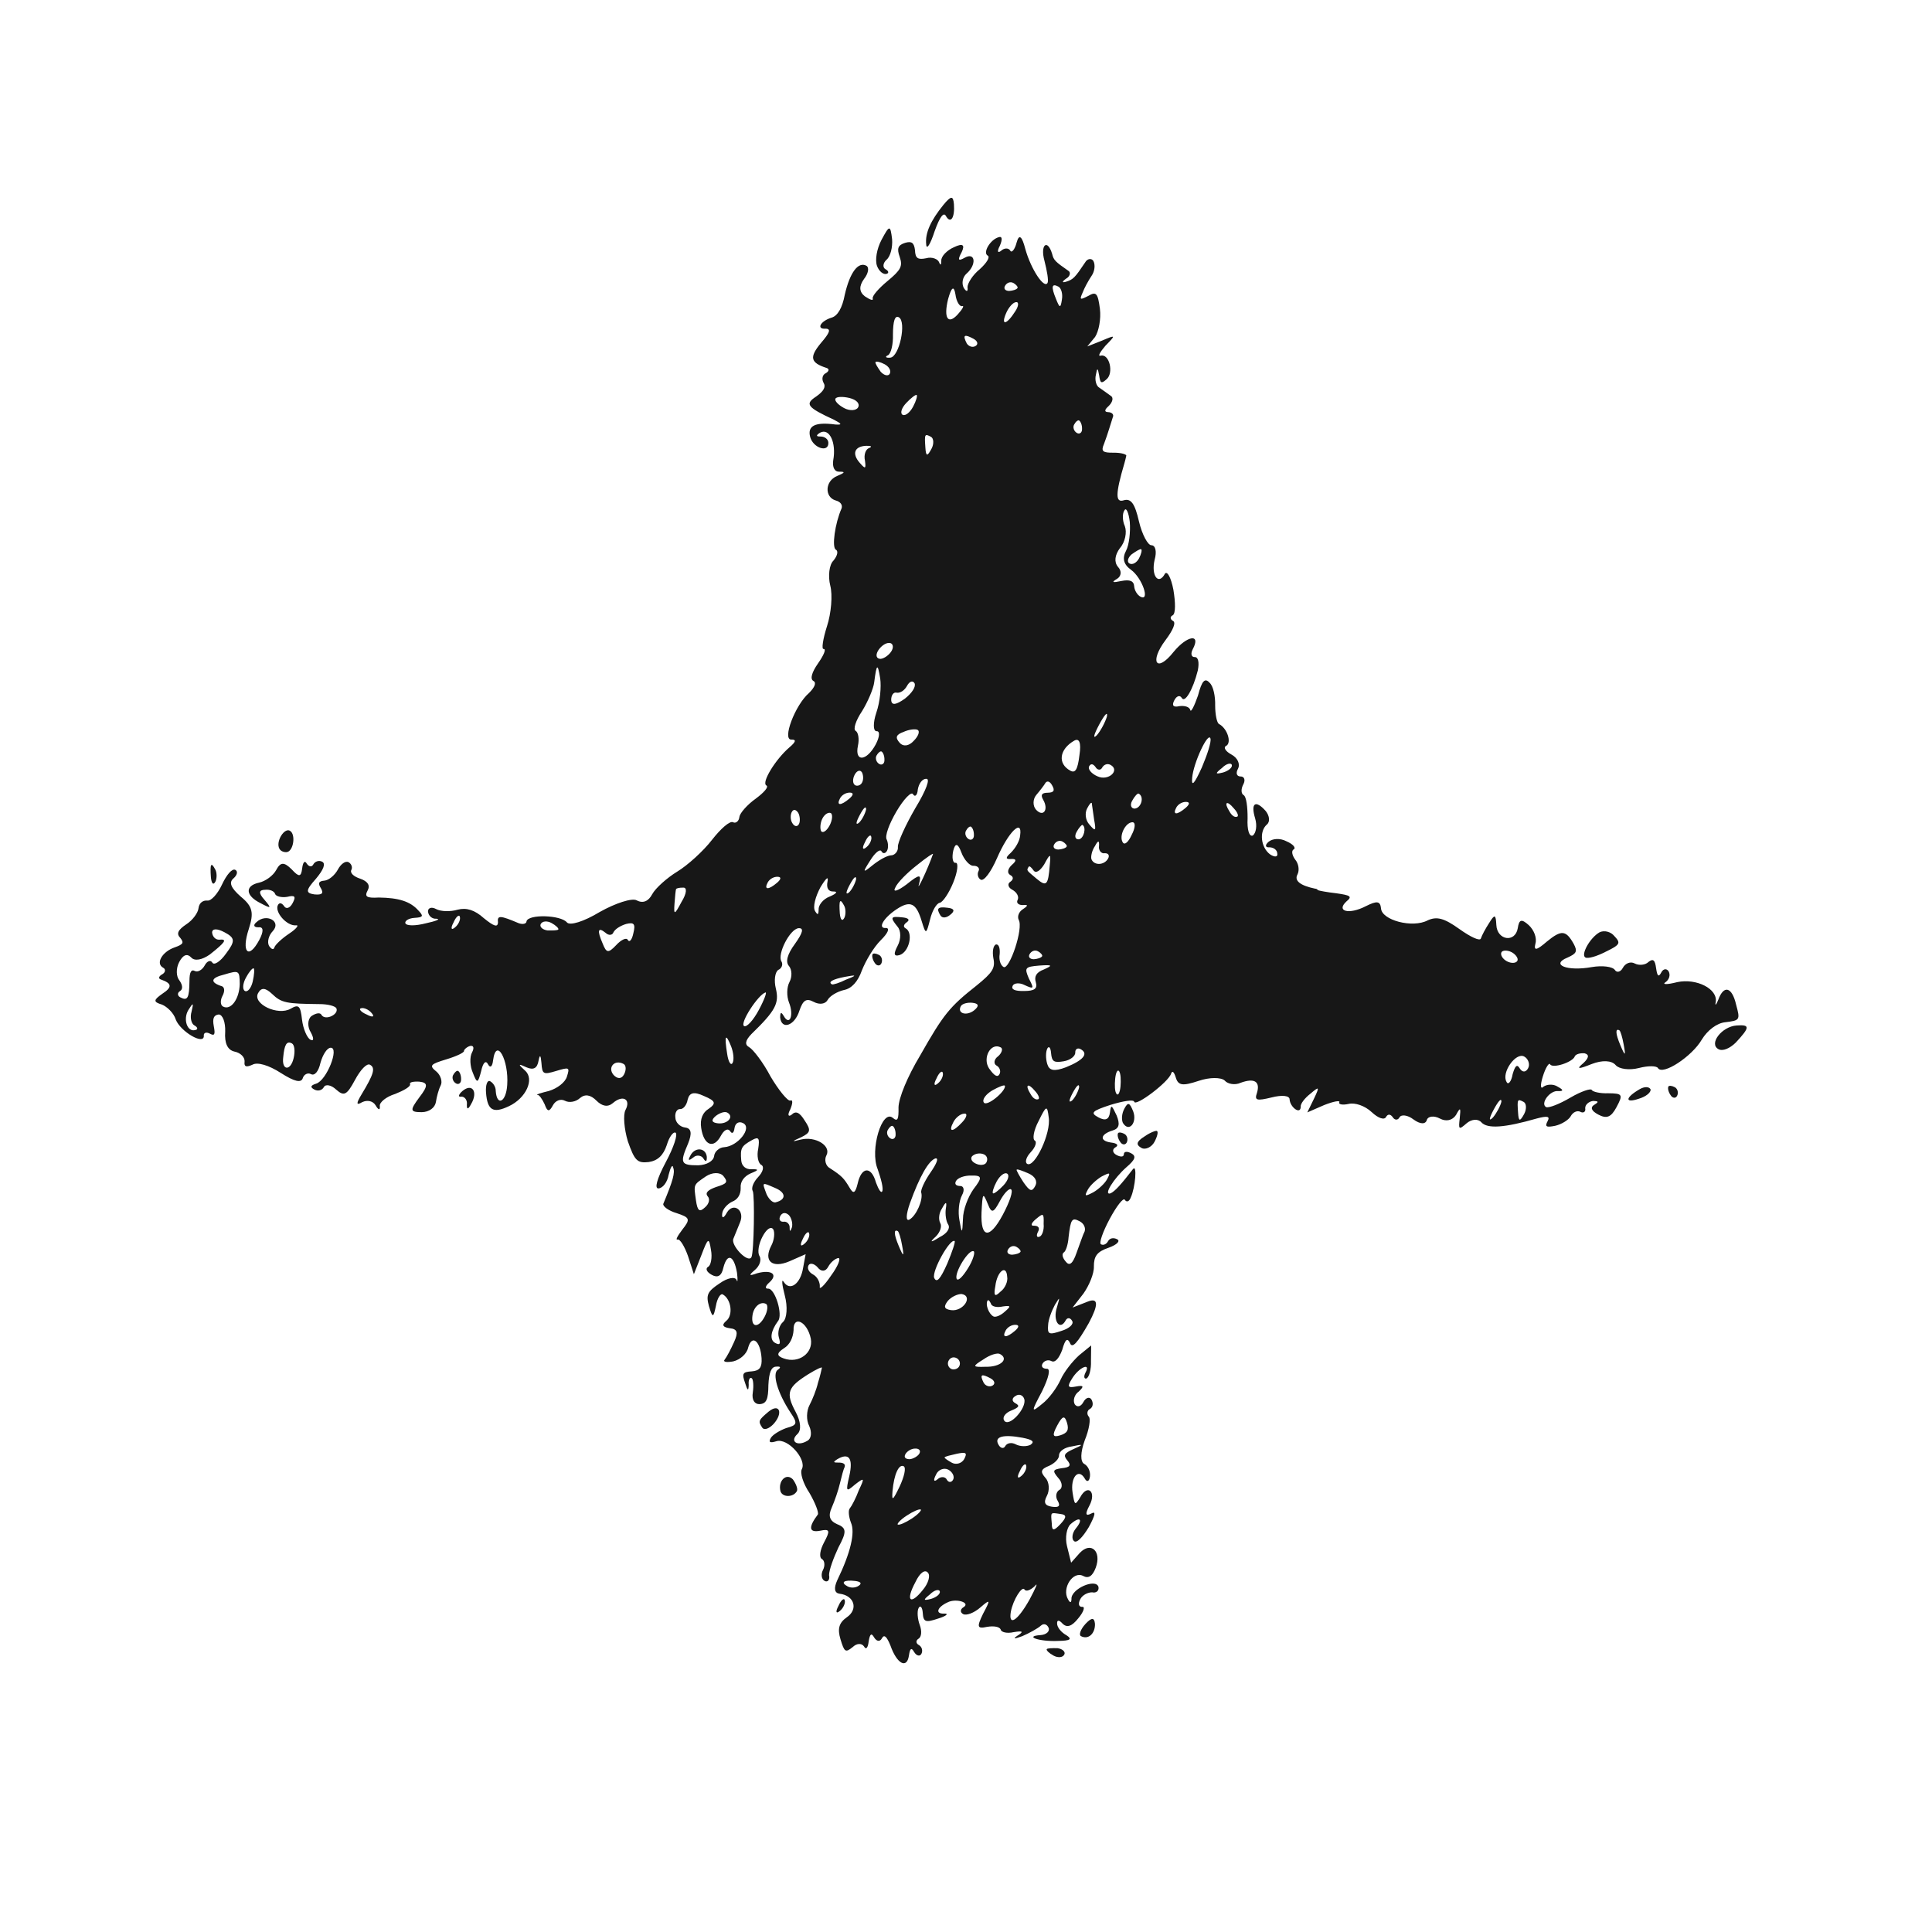 <svg width="32" height="32" viewBox="0 0 32 32" fill="none" xmlns="http://www.w3.org/2000/svg">
<path fill-rule="evenodd" clip-rule="evenodd" d="M2.703 16.029C2.747 16.052 2.741 16.105 2.691 16.135C2.628 16.169 2.618 16.209 2.666 16.224C2.847 16.287 2.859 16.349 2.687 16.461C2.541 16.564 2.536 16.595 2.682 16.639C2.765 16.672 2.878 16.778 2.911 16.886C2.986 17.084 3.381 17.318 3.376 17.157C3.369 17.108 3.414 17.087 3.475 17.12C3.554 17.162 3.568 17.136 3.541 16.997C3.518 16.872 3.537 16.814 3.622 16.803C3.689 16.805 3.735 16.931 3.73 17.087C3.716 17.283 3.771 17.391 3.882 17.417C3.984 17.437 4.058 17.511 4.051 17.586C4.04 17.671 4.08 17.681 4.183 17.634C4.265 17.588 4.451 17.642 4.652 17.772C4.88 17.917 4.991 17.942 5.016 17.854C5.035 17.796 5.098 17.762 5.151 17.791C5.213 17.823 5.277 17.745 5.308 17.603C5.347 17.466 5.417 17.357 5.475 17.354C5.627 17.345 5.411 17.896 5.236 17.949C5.141 17.978 5.136 18.009 5.206 18.046C5.268 18.079 5.335 18.059 5.364 18.006C5.392 17.953 5.485 17.969 5.568 18.047C5.698 18.162 5.743 18.141 5.88 17.887C5.969 17.72 6.075 17.607 6.127 17.635C6.224 17.686 6.19 17.793 5.989 18.126C5.896 18.279 5.899 18.315 5.999 18.255C6.089 18.213 6.178 18.238 6.22 18.306C6.267 18.388 6.298 18.393 6.291 18.322C6.28 18.259 6.398 18.164 6.546 18.119C6.691 18.061 6.804 17.997 6.792 17.956C6.775 17.925 6.851 17.909 6.949 17.916C7.087 17.933 7.094 17.983 6.946 18.175C6.784 18.393 6.792 18.42 6.984 18.421C7.109 18.42 7.204 18.347 7.22 18.253C7.232 18.169 7.266 18.041 7.299 17.979C7.332 17.918 7.3 17.81 7.23 17.75C7.103 17.648 7.126 17.627 7.396 17.545C7.558 17.496 7.693 17.433 7.685 17.406C7.686 17.384 7.732 17.34 7.786 17.324C7.848 17.312 7.856 17.361 7.818 17.432C7.776 17.511 7.785 17.663 7.831 17.767C7.902 17.951 7.916 17.947 7.97 17.739C8.001 17.597 8.047 17.554 8.085 17.631C8.119 17.694 8.155 17.669 8.167 17.562C8.218 17.171 8.43 17.556 8.401 17.97C8.384 18.255 8.23 18.331 8.211 18.071C8.213 18.005 8.17 17.936 8.117 17.908C8.073 17.885 8.04 17.968 8.05 18.098C8.073 18.393 8.169 18.445 8.427 18.323C8.711 18.192 8.858 17.875 8.697 17.733C8.575 17.622 8.58 17.613 8.725 17.68C8.836 17.727 8.899 17.694 8.92 17.569C8.941 17.46 8.957 17.472 8.968 17.606C8.981 17.794 8.998 17.803 9.214 17.738C9.43 17.673 9.439 17.677 9.39 17.832C9.361 17.929 9.229 18.028 9.094 18.069C8.964 18.101 8.869 18.13 8.9 18.135C8.927 18.127 8.979 18.2 9.021 18.29C9.066 18.416 9.097 18.421 9.158 18.307C9.201 18.228 9.286 18.195 9.357 18.232C9.427 18.27 9.539 18.251 9.608 18.186C9.69 18.117 9.783 18.133 9.878 18.229C9.974 18.325 10.067 18.341 10.149 18.272C10.318 18.125 10.454 18.209 10.36 18.385C10.318 18.464 10.338 18.701 10.399 18.903C10.511 19.223 10.554 19.269 10.746 19.247C10.894 19.224 10.986 19.138 11.044 18.966C11.084 18.828 11.153 18.741 11.188 18.76C11.232 18.784 11.159 19.004 11.027 19.25C10.877 19.532 10.837 19.691 10.908 19.684C10.98 19.677 11.054 19.581 11.075 19.457C11.105 19.337 11.138 19.276 11.15 19.339C11.183 19.424 11.148 19.552 10.986 19.94C10.976 19.98 11.072 20.054 11.209 20.094C11.43 20.167 11.438 20.194 11.3 20.368C11.221 20.473 11.183 20.543 11.224 20.531C11.264 20.519 11.341 20.65 11.395 20.803L11.493 21.105L11.618 20.787C11.729 20.496 11.742 20.492 11.776 20.702C11.8 20.828 11.774 20.961 11.729 20.982C11.679 21.012 11.704 21.07 11.792 21.117C11.888 21.169 11.952 21.135 11.982 20.994C12.047 20.746 12.157 20.793 12.207 21.08C12.222 21.201 12.216 21.254 12.2 21.2C12.174 21.141 12.049 21.165 11.922 21.255C11.713 21.392 11.693 21.449 11.742 21.633C11.803 21.836 11.816 21.831 11.858 21.628C11.879 21.503 11.935 21.42 11.97 21.439C12.111 21.514 12.148 21.783 12.029 21.878C11.947 21.947 11.973 21.983 12.088 22C12.217 22.012 12.229 22.075 12.158 22.229C12.105 22.348 12.035 22.48 12.003 22.519C11.97 22.558 12.032 22.569 12.144 22.549C12.261 22.521 12.371 22.422 12.392 22.32C12.456 22.094 12.595 22.214 12.614 22.496C12.623 22.648 12.582 22.704 12.452 22.714C12.3 22.723 12.286 22.75 12.34 22.903C12.381 23.038 12.398 23.047 12.401 22.936C12.394 22.864 12.414 22.807 12.449 22.826C12.475 22.84 12.486 22.947 12.469 23.062C12.448 23.187 12.499 23.259 12.58 23.257C12.696 23.251 12.725 23.176 12.727 22.94C12.737 22.731 12.775 22.638 12.855 22.636C12.927 22.629 12.94 22.647 12.885 22.686C12.786 22.746 12.875 23.065 13.093 23.396C13.213 23.573 13.208 23.604 13.023 23.653C12.911 23.694 12.793 23.767 12.765 23.82C12.727 23.89 12.753 23.904 12.861 23.871C13.05 23.814 13.366 24.175 13.281 24.333C13.248 24.395 13.301 24.57 13.408 24.729C13.502 24.892 13.564 25.05 13.546 25.085C13.388 25.295 13.395 25.389 13.583 25.354C13.749 25.318 13.752 25.354 13.649 25.547C13.583 25.67 13.562 25.794 13.614 25.823C13.658 25.846 13.669 25.931 13.632 26.002C13.594 26.072 13.605 26.157 13.658 26.185C13.711 26.213 13.748 26.165 13.732 26.089C13.73 26.009 13.807 25.801 13.887 25.63C14.024 25.375 14.025 25.308 13.867 25.246C13.739 25.189 13.714 25.108 13.776 24.971C13.824 24.861 13.887 24.68 13.912 24.569C13.938 24.458 13.972 24.33 13.991 24.295C14.006 24.246 13.962 24.223 13.882 24.225C13.801 24.227 13.797 24.214 13.865 24.171C14.065 24.052 14.133 24.156 14.067 24.449C14.006 24.71 14.015 24.715 14.161 24.589C14.316 24.469 14.325 24.474 14.226 24.68C14.177 24.813 14.107 24.945 14.075 24.984C14.047 25.014 14.057 25.122 14.095 25.221C14.166 25.383 14.09 25.715 13.868 26.173C13.806 26.309 13.822 26.386 13.906 26.397C14.151 26.426 14.22 26.655 14.025 26.788C13.897 26.878 13.868 26.976 13.921 27.151C13.986 27.367 14.004 27.376 14.123 27.281C14.191 27.216 14.271 27.214 14.31 27.269C14.344 27.332 14.376 27.293 14.388 27.186C14.409 27.062 14.432 27.04 14.479 27.122C14.522 27.19 14.575 27.196 14.608 27.134C14.646 27.064 14.689 27.11 14.748 27.254C14.855 27.56 15.022 27.649 15.055 27.419C15.072 27.303 15.095 27.281 15.141 27.363C15.184 27.431 15.237 27.437 15.261 27.393C15.289 27.34 15.269 27.273 15.216 27.245C15.172 27.221 15.164 27.172 15.214 27.142C15.264 27.112 15.271 27.014 15.234 26.915C15.197 26.816 15.187 26.686 15.215 26.634C15.243 26.581 15.278 26.622 15.284 26.716C15.293 26.868 15.333 26.878 15.54 26.808C15.675 26.767 15.721 26.724 15.64 26.726C15.489 26.735 15.514 26.624 15.695 26.54C15.835 26.468 16.087 26.546 15.955 26.623C15.905 26.653 15.9 26.706 15.952 26.734C16.005 26.763 16.131 26.717 16.236 26.626C16.405 26.479 16.409 26.493 16.282 26.73C16.178 26.946 16.182 26.982 16.348 26.946C16.46 26.927 16.553 26.943 16.574 26.988C16.581 27.037 16.683 27.058 16.787 27.034C16.948 27.007 16.961 27.025 16.843 27.098C16.77 27.149 16.806 27.146 16.932 27.1C17.049 27.05 17.194 26.969 17.24 26.926C17.286 26.883 17.343 26.902 17.368 26.961C17.393 27.02 17.329 27.076 17.236 27.082C16.954 27.101 17.21 27.193 17.523 27.179C17.728 27.176 17.764 27.15 17.664 27.085C17.585 27.043 17.507 26.956 17.509 26.889C17.506 26.831 17.541 26.827 17.598 26.891C17.671 26.965 17.752 26.94 17.859 26.805C17.951 26.696 17.976 26.608 17.926 26.615C17.868 26.618 17.852 26.564 17.894 26.485C17.932 26.415 18.022 26.373 18.089 26.374C18.16 26.39 18.206 26.346 18.194 26.284C18.149 26.135 17.734 26.32 17.747 26.485C17.745 26.552 17.723 26.552 17.689 26.488C17.583 26.307 17.773 26.013 17.941 26.103C18.028 26.15 18.096 26.107 18.149 25.966C18.25 25.692 18.068 25.527 17.884 25.722L17.741 25.883L17.673 25.609C17.637 25.466 17.668 25.302 17.732 25.245C17.883 25.111 17.949 25.158 17.82 25.315C17.755 25.393 17.748 25.491 17.787 25.523C17.83 25.569 17.931 25.465 18.034 25.294C18.138 25.101 18.158 25.021 18.076 25.068C17.981 25.119 17.969 25.078 18.044 24.938C18.166 24.709 18.014 24.571 17.892 24.799C17.803 24.944 17.799 24.931 17.765 24.72C17.727 24.474 17.861 24.308 17.967 24.489C18.001 24.553 18.042 24.541 18.053 24.456C18.064 24.372 18.022 24.282 17.96 24.248C17.89 24.211 17.895 24.055 17.967 23.856C18.039 23.68 18.071 23.494 18.031 23.461C17.997 23.42 18.007 23.358 18.053 23.337C18.102 23.307 18.113 23.245 18.079 23.182C18.049 23.132 17.987 23.143 17.944 23.223C17.902 23.302 17.839 23.313 17.801 23.259C17.767 23.195 17.796 23.098 17.869 23.047C17.96 22.96 17.948 22.942 17.822 22.965C17.683 22.992 17.675 22.965 17.754 22.838C17.866 22.65 18.074 22.557 17.98 22.733C17.947 22.795 17.955 22.844 17.995 22.832C18.04 22.811 18.075 22.682 18.07 22.544L18.073 22.285L17.872 22.449C17.762 22.549 17.624 22.723 17.567 22.851C17.51 22.979 17.375 23.167 17.261 23.253C17.079 23.404 17.075 23.39 17.258 23.048C17.372 22.814 17.407 22.664 17.335 22.671C17.268 22.669 17.243 22.633 17.266 22.589C17.294 22.536 17.362 22.515 17.415 22.544C17.476 22.576 17.541 22.498 17.594 22.357C17.643 22.18 17.68 22.154 17.722 22.244C17.759 22.344 17.846 22.244 18.034 21.914C18.197 21.61 18.193 21.491 18.021 21.557L17.765 21.657L17.945 21.426C18.038 21.295 18.124 21.092 18.118 20.976C18.118 20.806 18.169 20.732 18.363 20.666C18.502 20.616 18.558 20.555 18.505 20.527C18.443 20.494 18.381 20.506 18.352 20.559C18.329 20.603 18.279 20.633 18.235 20.609C18.2 20.59 18.267 20.4 18.38 20.189C18.493 19.979 18.604 19.834 18.63 19.871C18.66 19.921 18.705 19.9 18.729 19.834C18.805 19.671 18.838 19.27 18.764 19.366C18.579 19.606 18.464 19.737 18.392 19.766C18.271 19.803 18.443 19.522 18.658 19.332C18.804 19.207 18.824 19.149 18.736 19.102C18.666 19.065 18.616 19.072 18.615 19.117C18.614 19.162 18.565 19.169 18.494 19.131C18.424 19.094 18.421 19.036 18.471 19.006C18.534 18.972 18.509 18.936 18.402 18.924C18.202 18.896 18.227 18.785 18.43 18.724C18.538 18.691 18.553 18.62 18.495 18.476C18.41 18.295 18.402 18.291 18.384 18.428C18.368 18.544 18.309 18.569 18.195 18.508C18.054 18.433 18.082 18.402 18.397 18.299C18.599 18.238 18.774 18.207 18.786 18.248C18.806 18.337 19.357 17.92 19.397 17.783C19.416 17.726 19.446 17.753 19.475 17.848C19.516 17.983 19.591 17.989 19.852 17.903C20.033 17.841 20.224 17.842 20.285 17.897C20.333 17.956 20.457 17.977 20.547 17.935C20.772 17.852 20.878 17.909 20.819 18.103C20.775 18.227 20.815 18.237 21.062 18.177C21.233 18.133 21.362 18.145 21.36 18.212C21.37 18.341 21.54 18.467 21.544 18.333C21.536 18.284 21.61 18.188 21.706 18.114C21.852 17.989 21.861 17.994 21.762 18.201L21.653 18.425L21.933 18.303C22.09 18.241 22.202 18.222 22.183 18.257C22.165 18.292 22.236 18.307 22.339 18.284C22.442 18.26 22.605 18.313 22.718 18.419C22.831 18.525 22.929 18.554 22.957 18.501C22.985 18.449 23.03 18.45 23.068 18.504C23.098 18.554 23.152 18.56 23.18 18.507C23.208 18.455 23.315 18.467 23.411 18.541C23.524 18.624 23.613 18.626 23.634 18.547C23.653 18.489 23.751 18.474 23.848 18.526C23.953 18.582 24.057 18.558 24.117 18.466C24.188 18.335 24.197 18.339 24.178 18.522C24.155 18.713 24.164 18.717 24.292 18.605C24.374 18.536 24.481 18.526 24.537 18.59C24.637 18.699 24.918 18.68 25.453 18.526C25.624 18.481 25.677 18.487 25.635 18.566C25.583 18.663 25.61 18.677 25.762 18.646C25.865 18.622 25.983 18.549 26.016 18.488C26.054 18.418 26.126 18.388 26.178 18.416C26.222 18.44 26.268 18.419 26.256 18.356C26.253 18.298 26.317 18.242 26.389 18.235C26.478 18.238 26.482 18.251 26.414 18.294C26.332 18.34 26.357 18.399 26.471 18.46C26.612 18.535 26.684 18.506 26.774 18.339C26.887 18.128 26.874 18.11 26.637 18.108C26.499 18.113 26.379 18.083 26.363 18.052C26.354 18.024 26.192 18.073 26.011 18.18C25.83 18.286 25.659 18.353 25.61 18.338C25.505 18.282 25.671 18.055 25.809 18.072C25.898 18.074 25.899 18.052 25.802 18C25.728 17.949 25.62 17.96 25.566 17.998C25.515 18.05 25.508 17.979 25.553 17.833C25.597 17.687 25.657 17.595 25.674 17.627C25.712 17.704 26.054 17.593 26.084 17.495C26.102 17.46 26.17 17.44 26.245 17.446C26.325 17.466 26.319 17.52 26.228 17.606C26.104 17.71 26.135 17.715 26.365 17.623C26.537 17.557 26.693 17.561 26.762 17.643C26.818 17.707 26.987 17.73 27.144 17.69C27.301 17.649 27.435 17.653 27.46 17.689C27.537 17.821 28.027 17.496 28.187 17.219C28.28 17.066 28.435 16.945 28.578 16.931C28.82 16.902 28.824 16.893 28.756 16.642C28.688 16.346 28.551 16.306 28.459 16.562C28.425 16.646 28.403 16.668 28.418 16.597C28.455 16.379 28.099 16.2 27.781 16.267C27.61 16.311 27.521 16.309 27.589 16.266C27.643 16.228 27.672 16.153 27.638 16.089C27.608 16.039 27.55 16.042 27.518 16.104C27.471 16.192 27.449 16.169 27.43 16.035C27.412 15.9 27.381 15.873 27.304 15.933C27.253 15.985 27.146 15.995 27.076 15.958C27.006 15.92 26.92 15.954 26.878 16.033C26.84 16.103 26.777 16.114 26.747 16.065C26.709 16.01 26.54 15.988 26.365 16.018C25.953 16.092 25.675 15.977 25.964 15.86C26.113 15.793 26.132 15.758 26.064 15.631C25.936 15.405 25.861 15.398 25.619 15.597C25.45 15.743 25.401 15.751 25.431 15.631C25.46 15.534 25.406 15.403 25.323 15.325C25.201 15.215 25.161 15.227 25.139 15.374C25.096 15.622 24.795 15.574 24.784 15.319C24.775 15.145 24.758 15.136 24.664 15.289C24.604 15.381 24.543 15.495 24.528 15.544C24.513 15.593 24.359 15.521 24.171 15.387C23.918 15.206 23.798 15.176 23.649 15.243C23.396 15.379 22.882 15.24 22.874 15.044C22.86 14.923 22.806 14.917 22.621 15.01C22.341 15.154 22.124 15.094 22.302 14.93C22.403 14.848 22.367 14.829 22.137 14.796C21.977 14.778 21.843 14.752 21.826 14.743C21.822 14.729 21.804 14.72 21.782 14.719C21.538 14.668 21.433 14.589 21.49 14.484C21.527 14.413 21.508 14.301 21.452 14.237C21.4 14.165 21.385 14.088 21.43 14.067C21.466 14.042 21.419 13.982 21.309 13.935C21.203 13.878 21.074 13.888 21.01 13.944C20.946 14 20.958 14.041 21.029 14.034C21.096 14.036 21.153 14.078 21.156 14.136C21.168 14.198 21.11 14.201 21.035 14.15C20.882 14.034 20.854 13.771 20.982 13.658C21.041 13.611 21.026 13.512 20.966 13.435C20.797 13.243 20.711 13.298 20.789 13.555C20.825 13.676 20.804 13.8 20.75 13.839C20.691 13.864 20.654 13.743 20.664 13.556C20.665 13.364 20.643 13.194 20.599 13.17C20.555 13.147 20.552 13.067 20.595 12.988C20.632 12.917 20.607 12.859 20.549 12.861C20.482 12.86 20.466 12.806 20.504 12.735C20.546 12.656 20.5 12.552 20.394 12.496C20.298 12.444 20.255 12.376 20.314 12.351C20.4 12.296 20.33 12.066 20.19 11.991C20.155 11.972 20.127 11.833 20.127 11.686C20.131 11.53 20.096 11.364 20.035 11.309C19.957 11.222 19.907 11.274 19.842 11.522C19.779 11.703 19.722 11.809 19.715 11.759C19.698 11.705 19.619 11.685 19.534 11.696C19.43 11.72 19.405 11.684 19.452 11.596C19.489 11.526 19.543 11.509 19.573 11.559C19.624 11.654 19.76 11.422 19.84 11.103C19.866 10.97 19.846 10.88 19.788 10.883C19.73 10.886 19.718 10.823 19.756 10.753C19.897 10.489 19.664 10.523 19.438 10.798C19.156 11.155 19.032 10.965 19.305 10.602C19.426 10.441 19.483 10.313 19.43 10.285C19.377 10.256 19.378 10.212 19.424 10.191C19.474 10.161 19.47 9.978 19.435 9.768C19.396 9.566 19.333 9.453 19.296 9.501C19.188 9.703 19.063 9.534 19.124 9.273C19.163 9.136 19.139 9.033 19.072 9.031C19.014 9.034 18.917 8.857 18.865 8.637C18.797 8.341 18.733 8.25 18.611 8.287C18.476 8.328 18.471 8.189 18.624 7.672C18.634 7.632 18.649 7.583 18.654 7.552C18.668 7.526 18.571 7.497 18.446 7.498C18.263 7.501 18.233 7.474 18.285 7.355C18.314 7.28 18.352 7.165 18.367 7.116C18.387 7.059 18.411 6.97 18.431 6.913C18.454 6.869 18.42 6.828 18.353 6.826C18.286 6.824 18.296 6.784 18.36 6.728C18.429 6.663 18.449 6.584 18.396 6.555C18.348 6.518 18.265 6.463 18.208 6.421C18.155 6.393 18.131 6.289 18.151 6.21C18.173 6.085 18.182 6.09 18.205 6.216C18.224 6.35 18.241 6.359 18.328 6.282C18.451 6.178 18.375 5.855 18.232 5.891C18.178 5.907 18.215 5.837 18.308 5.728C18.482 5.55 18.487 5.541 18.252 5.642L18.009 5.738L18.138 5.581C18.198 5.489 18.239 5.285 18.218 5.115C18.184 4.86 18.159 4.823 18.027 4.9C17.887 4.972 17.878 4.967 17.931 4.848C17.959 4.773 18.025 4.65 18.081 4.567C18.132 4.493 18.144 4.386 18.11 4.323C18.08 4.273 18.009 4.28 17.971 4.35C17.804 4.599 17.776 4.63 17.655 4.667C17.587 4.687 17.588 4.665 17.661 4.613C17.724 4.579 17.739 4.509 17.695 4.485C17.481 4.336 17.451 4.309 17.427 4.206C17.349 3.949 17.226 4.053 17.299 4.318C17.343 4.489 17.37 4.65 17.351 4.685C17.295 4.79 17.076 4.459 16.983 4.126C16.927 3.908 16.879 3.871 16.839 4.015C16.809 4.135 16.754 4.196 16.733 4.151C16.703 4.101 16.631 4.108 16.585 4.151C16.526 4.199 16.509 4.167 16.561 4.07C16.604 3.969 16.601 3.911 16.547 3.927C16.403 3.963 16.272 4.187 16.36 4.234C16.404 4.258 16.339 4.358 16.229 4.458C16.111 4.553 16.027 4.689 16.025 4.755C16.036 4.84 16.005 4.835 15.962 4.767C15.924 4.69 15.945 4.588 16.009 4.532C16.178 4.385 16.157 4.171 15.98 4.268C15.867 4.332 15.859 4.305 15.93 4.173C15.986 4.053 15.944 4.026 15.802 4.094C15.685 4.144 15.584 4.248 15.591 4.32C15.589 4.387 15.58 4.404 15.555 4.346C15.538 4.292 15.437 4.249 15.342 4.277C15.204 4.305 15.16 4.281 15.155 4.143C15.14 4.022 15.101 3.99 14.993 4.022C14.871 4.059 14.852 4.117 14.902 4.256C14.955 4.409 14.922 4.471 14.699 4.656C14.557 4.773 14.442 4.903 14.455 4.944C14.467 4.984 14.418 4.97 14.326 4.909C14.23 4.835 14.224 4.741 14.312 4.619C14.381 4.532 14.402 4.43 14.349 4.401C14.217 4.331 14.079 4.505 13.993 4.878C13.951 5.104 13.872 5.231 13.777 5.26C13.588 5.317 13.513 5.457 13.678 5.444C13.768 5.447 13.743 5.513 13.596 5.683C13.402 5.918 13.422 6.008 13.692 6.095C13.74 6.11 13.73 6.15 13.68 6.18C13.622 6.205 13.606 6.276 13.64 6.339C13.683 6.407 13.645 6.478 13.518 6.568C13.327 6.692 13.366 6.746 13.819 6.955C13.943 7.021 13.955 7.039 13.835 7.031C13.498 6.986 13.371 7.054 13.419 7.238C13.468 7.422 13.728 7.505 13.72 7.331C13.717 7.273 13.66 7.231 13.593 7.23C13.513 7.232 13.514 7.21 13.582 7.167C13.74 7.082 13.854 7.335 13.801 7.623C13.784 7.739 13.822 7.816 13.903 7.813C14.005 7.812 13.996 7.829 13.865 7.884C13.662 7.967 13.655 8.234 13.841 8.289C13.92 8.309 13.959 8.363 13.939 8.421C13.83 8.667 13.774 9.067 13.845 9.105C13.889 9.128 13.869 9.208 13.804 9.286C13.735 9.351 13.712 9.542 13.752 9.7C13.793 9.857 13.767 10.159 13.698 10.371C13.63 10.584 13.603 10.761 13.643 10.749C13.688 10.75 13.645 10.851 13.547 10.991C13.45 11.131 13.411 11.246 13.473 11.279C13.525 11.307 13.496 11.382 13.4 11.478C13.172 11.672 12.946 12.263 13.111 12.25C13.192 12.248 13.182 12.288 13.076 12.378C12.848 12.573 12.606 12.963 12.694 13.01C12.737 13.033 12.655 13.125 12.523 13.224C12.377 13.327 12.257 13.466 12.247 13.528C12.24 13.604 12.185 13.642 12.142 13.619C12.089 13.591 11.938 13.725 11.795 13.908C11.647 14.1 11.386 14.334 11.218 14.436C11.051 14.538 10.859 14.707 10.802 14.812C10.741 14.927 10.651 14.969 10.545 14.912C10.466 14.87 10.192 14.96 9.934 15.105C9.666 15.267 9.437 15.336 9.389 15.277C9.286 15.154 8.751 15.139 8.721 15.259C8.72 15.303 8.657 15.315 8.591 15.291C8.287 15.162 8.233 15.156 8.248 15.277C8.245 15.366 8.179 15.342 8.014 15.208C7.861 15.07 7.724 15.03 7.581 15.067C7.459 15.103 7.303 15.099 7.224 15.057C7.145 15.014 7.086 15.04 7.089 15.098C7.096 15.169 7.157 15.224 7.229 15.217C7.304 15.224 7.219 15.257 7.053 15.293C6.882 15.337 6.735 15.338 6.714 15.292C6.701 15.252 6.77 15.209 6.863 15.203C7.015 15.194 7.016 15.171 6.929 15.08C6.795 14.929 6.601 14.87 6.275 14.866C6.065 14.878 6.035 14.85 6.091 14.745C6.134 14.665 6.091 14.597 5.967 14.554C5.861 14.52 5.792 14.46 5.82 14.407C5.843 14.363 5.818 14.305 5.774 14.281C5.721 14.253 5.644 14.313 5.597 14.401C5.545 14.498 5.445 14.58 5.373 14.586C5.28 14.593 5.261 14.628 5.316 14.714C5.363 14.796 5.336 14.826 5.207 14.814C5.06 14.792 5.061 14.747 5.232 14.556C5.356 14.408 5.399 14.306 5.337 14.273C5.285 14.245 5.217 14.266 5.189 14.318C5.166 14.362 5.121 14.361 5.082 14.306C5.048 14.243 5.016 14.282 5.004 14.389C4.987 14.527 4.951 14.53 4.83 14.398C4.704 14.274 4.646 14.277 4.576 14.408C4.524 14.505 4.397 14.595 4.293 14.619C4.051 14.67 4.065 14.836 4.315 14.959C4.491 15.053 4.505 15.049 4.379 14.902C4.28 14.793 4.286 14.739 4.388 14.738C4.473 14.727 4.544 14.764 4.556 14.805C4.568 14.845 4.657 14.87 4.755 14.855C4.885 14.823 4.907 14.846 4.846 14.96C4.799 15.048 4.736 15.059 4.706 15.009C4.668 14.955 4.628 14.945 4.604 14.989C4.543 15.103 4.746 15.336 4.898 15.327C4.961 15.315 4.914 15.381 4.792 15.462C4.669 15.543 4.555 15.652 4.545 15.692C4.53 15.74 4.495 15.722 4.456 15.667C4.422 15.604 4.448 15.493 4.521 15.419C4.664 15.258 4.409 15.122 4.249 15.273C4.189 15.321 4.202 15.361 4.282 15.359C4.367 15.348 4.369 15.428 4.294 15.569C4.115 15.903 3.994 15.77 4.121 15.386C4.208 15.116 4.185 15.013 3.988 14.851C3.827 14.709 3.785 14.618 3.867 14.549C3.931 14.493 3.942 14.431 3.898 14.408C3.845 14.379 3.753 14.488 3.677 14.651C3.606 14.805 3.496 14.927 3.434 14.916C3.358 14.91 3.299 14.957 3.288 15.042C3.281 15.117 3.193 15.24 3.088 15.308C2.948 15.402 2.915 15.464 2.988 15.537C3.049 15.615 3.035 15.641 2.895 15.691C2.688 15.761 2.571 15.958 2.703 16.029ZM3.167 15.859C3.223 15.923 3.349 15.899 3.476 15.809C3.731 15.607 3.773 15.55 3.63 15.564C3.572 15.567 3.52 15.516 3.513 15.445C3.515 15.378 3.595 15.376 3.718 15.441C3.894 15.535 3.901 15.585 3.744 15.794C3.651 15.925 3.547 15.994 3.517 15.944C3.487 15.894 3.428 15.919 3.391 15.99C3.348 16.069 3.271 16.107 3.228 16.083C3.166 16.05 3.138 16.103 3.138 16.25C3.135 16.531 3.107 16.584 2.984 16.518C2.94 16.494 2.932 16.445 2.982 16.415C3.032 16.386 3.025 16.314 2.973 16.241C2.917 16.177 2.912 16.039 2.969 15.933C3.034 15.81 3.102 15.79 3.167 15.859ZM3.173 16.755C3.144 16.852 3.168 16.956 3.22 16.984C3.273 17.012 3.285 17.052 3.236 17.06C3.101 17.101 3.027 16.88 3.121 16.727C3.2 16.6 3.209 16.604 3.173 16.755ZM3.971 16.3C3.964 16.545 3.825 16.742 3.693 16.671C3.649 16.648 3.647 16.567 3.684 16.497C3.722 16.427 3.724 16.36 3.68 16.337C3.476 16.273 3.483 16.197 3.716 16.141C3.959 16.068 3.968 16.073 3.971 16.3ZM4.201 16.039C4.218 16.048 4.211 16.146 4.186 16.257C4.16 16.368 4.101 16.437 4.057 16.414C4.013 16.39 4.02 16.292 4.072 16.196C4.123 16.099 4.183 16.029 4.201 16.039ZM4.506 16.462C4.662 16.613 4.746 16.625 5.286 16.631C5.433 16.63 5.561 16.665 5.573 16.705C5.611 16.805 5.385 16.91 5.325 16.81C5.304 16.765 5.228 16.781 5.155 16.832C5.091 16.888 5.092 17.013 5.148 17.099C5.199 17.194 5.202 17.253 5.14 17.22C5.087 17.191 5.02 17.042 5.002 16.886C4.977 16.658 4.947 16.63 4.815 16.707C4.602 16.83 4.18 16.627 4.274 16.451C4.326 16.354 4.393 16.356 4.506 16.462ZM4.835 17.282C4.879 17.306 4.89 17.413 4.864 17.524C4.813 17.746 4.662 17.733 4.691 17.51C4.71 17.306 4.747 17.235 4.835 17.282ZM6.155 16.779C6.212 16.843 6.171 16.856 6.075 16.804C5.973 16.761 5.935 16.706 5.984 16.699C6.024 16.687 6.108 16.72 6.155 16.779ZM7.617 15.188C7.63 15.229 7.596 15.312 7.537 15.36C7.473 15.416 7.46 15.375 7.512 15.279C7.555 15.177 7.61 15.139 7.617 15.188ZM9.135 15.288C9.205 15.326 9.257 15.376 9.248 15.394C9.239 15.411 9.158 15.413 9.069 15.411C8.985 15.4 8.933 15.349 8.956 15.305C8.984 15.253 9.065 15.25 9.135 15.288ZM14.07 6.592C14.19 6.622 14.246 6.686 14.213 6.747C14.185 6.8 14.078 6.811 13.981 6.759C13.884 6.707 13.819 6.638 13.838 6.603C13.857 6.568 13.96 6.566 14.07 6.592ZM14.887 5.255C15.019 5.325 14.896 5.915 14.744 5.924C14.673 5.931 14.651 5.908 14.71 5.883C14.759 5.853 14.795 5.702 14.79 5.542C14.791 5.316 14.823 5.22 14.887 5.255ZM14.652 6.033C14.722 6.07 14.765 6.138 14.737 6.191C14.713 6.235 14.642 6.22 14.586 6.156C14.535 6.083 14.492 6.015 14.501 5.997C14.511 5.98 14.582 5.995 14.652 6.033ZM10.031 15.451C10.083 15.501 10.146 15.49 10.161 15.441C10.189 15.388 10.275 15.333 10.37 15.304C10.5 15.272 10.53 15.3 10.49 15.459C10.469 15.561 10.428 15.618 10.398 15.568C10.377 15.523 10.287 15.565 10.204 15.656C10.075 15.791 10.044 15.786 9.982 15.628C9.885 15.407 9.905 15.349 10.031 15.451ZM14.347 7.384C14.427 7.382 14.454 7.396 14.395 7.421C14.341 7.438 14.303 7.53 14.327 7.633C14.345 7.768 14.332 7.772 14.241 7.667C14.107 7.516 14.151 7.392 14.347 7.384ZM15.825 4.875C15.84 4.996 15.896 5.082 15.936 5.07C15.976 5.057 15.944 5.119 15.861 5.21C15.7 5.384 15.627 5.266 15.703 4.956C15.759 4.753 15.8 4.725 15.825 4.875ZM15.182 6.542C15.199 6.552 15.175 6.64 15.123 6.737C15.071 6.834 14.994 6.894 14.95 6.87C14.906 6.847 14.931 6.758 15.009 6.676C15.087 6.593 15.164 6.533 15.182 6.542ZM16.122 5.61C16.192 5.647 16.208 5.701 16.158 5.731C16.108 5.761 16.042 5.737 16.012 5.687C15.941 5.547 15.972 5.53 16.122 5.61ZM11.314 14.702C11.385 14.695 11.373 14.801 11.289 14.937C11.172 15.157 11.158 15.161 11.172 14.965C11.18 14.845 11.192 14.738 11.197 14.73C11.193 14.716 11.247 14.7 11.314 14.702ZM15.421 7.236C15.465 7.259 15.472 7.353 15.429 7.432C15.359 7.564 15.336 7.563 15.327 7.411C15.311 7.188 15.316 7.179 15.421 7.236ZM16.785 4.687C16.829 4.711 16.863 4.752 16.854 4.769C16.84 4.796 16.772 4.816 16.714 4.819C16.647 4.817 16.622 4.781 16.645 4.737C16.673 4.684 16.732 4.659 16.785 4.687ZM16.829 5.005C16.879 4.997 16.872 5.073 16.816 5.156C16.672 5.384 16.573 5.399 16.664 5.188C16.707 5.086 16.785 5.004 16.829 5.005ZM10.328 17.622C10.372 17.645 10.374 17.725 10.336 17.796C10.294 17.875 10.227 17.873 10.162 17.804C10.059 17.681 10.178 17.542 10.328 17.622ZM17.532 4.748C17.576 4.772 17.605 4.866 17.589 4.959C17.567 5.106 17.553 5.11 17.491 4.952C17.407 4.749 17.418 4.687 17.532 4.748ZM13.22 13.461C13.25 13.511 13.257 13.605 13.233 13.649C13.205 13.702 13.156 13.687 13.126 13.637C13.088 13.583 13.09 13.493 13.114 13.45C13.142 13.397 13.182 13.407 13.22 13.461ZM14.725 10.649C14.783 10.647 14.808 10.705 14.771 10.775C14.733 10.846 14.642 10.91 14.584 10.913C14.517 10.911 14.501 10.857 14.538 10.787C14.576 10.717 14.658 10.648 14.725 10.649ZM14.579 11.238C14.598 11.373 14.578 11.622 14.515 11.803C14.457 11.975 14.462 12.114 14.52 12.111C14.578 12.108 14.57 12.206 14.505 12.329C14.354 12.61 14.153 12.627 14.21 12.352C14.235 12.241 14.216 12.129 14.172 12.105C14.128 12.082 14.172 11.936 14.279 11.778C14.373 11.625 14.468 11.405 14.48 11.298C14.519 10.992 14.537 10.979 14.579 11.238ZM12.879 14.522C12.946 14.524 12.936 14.564 12.872 14.62C12.726 14.745 12.65 14.739 12.716 14.616C12.744 14.563 12.812 14.52 12.879 14.522ZM13.76 13.467C13.795 13.486 13.788 13.584 13.741 13.672C13.689 13.769 13.626 13.803 13.6 13.766C13.579 13.721 13.586 13.623 13.624 13.553C13.661 13.482 13.725 13.449 13.76 13.467ZM15.022 11.362C15.064 11.283 15.118 11.267 15.148 11.317C15.173 11.375 15.108 11.476 14.989 11.571C14.844 11.674 14.768 11.69 14.761 11.596C14.759 11.515 14.801 11.459 14.849 11.473C14.912 11.484 14.984 11.432 15.022 11.362ZM11.39 18.213C11.42 18.093 11.497 18.078 11.659 18.153C11.854 18.235 11.866 18.275 11.738 18.365C11.639 18.425 11.591 18.535 11.614 18.683C11.655 18.965 11.818 19.041 11.94 18.812C11.992 18.715 12.055 18.681 12.094 18.736C12.124 18.786 12.155 18.769 12.166 18.684C12.178 18.6 12.241 18.566 12.311 18.604C12.461 18.684 12.221 18.985 11.997 19.001C11.917 19.003 11.835 19.072 11.828 19.148C11.817 19.232 11.704 19.296 11.565 19.301C11.271 19.302 11.259 19.261 11.397 18.94C11.464 18.772 11.453 18.687 11.346 18.675C11.262 18.664 11.188 18.591 11.186 18.51C11.175 18.425 11.217 18.368 11.261 18.37C11.315 18.376 11.374 18.306 11.39 18.213ZM14.077 13.128C14.144 13.13 14.134 13.17 14.07 13.226C13.924 13.351 13.848 13.345 13.914 13.222C13.942 13.169 14.01 13.127 14.077 13.128ZM14.278 12.795C14.299 12.84 14.306 12.912 14.277 12.964C14.254 13.008 14.2 13.025 14.165 13.006C14.121 12.982 14.119 12.902 14.156 12.832C14.194 12.761 14.248 12.745 14.278 12.795ZM12.11 17.332C12.148 17.431 12.162 17.552 12.134 17.605C12.106 17.657 12.063 17.589 12.044 17.455C11.995 17.146 12.018 17.102 12.11 17.332ZM14.6 12.447C14.626 12.461 14.651 12.52 14.649 12.587C14.652 12.645 14.611 12.679 14.567 12.656C14.514 12.628 14.494 12.56 14.517 12.516C14.546 12.464 14.582 12.438 14.6 12.447ZM12.679 16.438C12.706 16.43 12.658 16.562 12.568 16.729C12.479 16.896 12.369 17.018 12.325 16.995C12.246 16.952 12.557 16.475 12.679 16.438ZM13.226 15.374C13.319 15.368 13.299 15.448 13.165 15.636C13.04 15.806 13.005 15.934 13.07 16.003C13.117 16.062 13.123 16.178 13.076 16.266C13.029 16.354 13.029 16.501 13.067 16.601C13.155 16.817 13.078 17.002 12.98 16.826C12.938 16.757 12.924 16.762 12.922 16.851C12.943 17.065 13.163 16.991 13.241 16.739C13.3 16.567 13.354 16.528 13.477 16.594C13.574 16.646 13.672 16.631 13.71 16.56C13.743 16.499 13.861 16.426 13.977 16.398C14.103 16.375 14.209 16.262 14.276 16.072C14.339 15.913 14.47 15.69 14.589 15.572C14.708 15.455 14.742 15.372 14.675 15.37C14.532 15.384 14.626 15.208 14.853 15.058C15.08 14.908 15.177 14.96 15.266 15.257C15.336 15.486 15.341 15.477 15.405 15.229C15.441 15.079 15.515 14.96 15.565 14.953C15.614 14.945 15.716 14.797 15.788 14.62C15.864 14.435 15.877 14.284 15.828 14.291C15.779 14.299 15.764 14.2 15.789 14.09C15.822 13.957 15.867 13.966 15.922 14.116C15.968 14.242 16.067 14.351 16.13 14.34C16.197 14.342 16.231 14.383 16.208 14.427C16.18 14.479 16.2 14.547 16.244 14.57C16.297 14.599 16.412 14.446 16.512 14.217C16.703 13.776 16.936 13.551 16.897 13.835C16.89 13.933 16.816 14.051 16.742 14.125C16.655 14.203 16.65 14.234 16.744 14.228C16.838 14.221 16.841 14.257 16.759 14.326C16.69 14.391 16.675 14.462 16.736 14.495C16.789 14.523 16.788 14.568 16.733 14.606C16.684 14.636 16.695 14.699 16.765 14.736C16.845 14.779 16.883 14.856 16.854 14.908C16.831 14.952 16.865 14.993 16.946 14.991C17.031 14.98 17.03 15.002 16.944 15.058C16.876 15.101 16.847 15.176 16.872 15.234C16.957 15.37 16.72 16.068 16.623 16.017C16.57 15.988 16.542 15.894 16.558 15.801C16.565 15.703 16.544 15.636 16.495 15.643C16.45 15.664 16.434 15.757 16.453 15.869C16.489 16.035 16.438 16.11 16.178 16.321C15.726 16.678 15.63 16.796 15.241 17.481C15.025 17.841 14.887 18.184 14.882 18.34C14.886 18.546 14.867 18.581 14.788 18.516C14.61 18.364 14.404 19.045 14.537 19.365C14.595 19.532 14.636 19.689 14.612 19.733C14.593 19.768 14.551 19.7 14.509 19.587C14.432 19.309 14.267 19.322 14.205 19.606C14.165 19.765 14.134 19.782 14.07 19.669C13.98 19.519 13.946 19.478 13.744 19.348C13.674 19.31 13.65 19.207 13.688 19.137C13.772 18.979 13.509 18.815 13.262 18.875C13.105 18.916 13.11 18.907 13.273 18.835C13.426 18.759 13.436 18.72 13.329 18.561C13.244 18.424 13.182 18.392 13.109 18.465C13.054 18.504 13.042 18.463 13.089 18.376C13.132 18.274 13.134 18.207 13.089 18.229C13.048 18.241 12.897 18.058 12.761 17.827C12.638 17.592 12.47 17.378 12.409 17.345C12.33 17.302 12.345 17.232 12.446 17.127C12.844 16.741 12.91 16.618 12.85 16.372C12.818 16.241 12.835 16.104 12.89 16.065C12.949 16.04 12.973 15.974 12.943 15.924C12.87 15.806 13.082 15.388 13.226 15.374ZM15.198 12.089C15.242 12.113 15.208 12.197 15.135 12.27C15.052 12.362 14.958 12.368 14.902 12.304C14.824 12.217 14.839 12.168 14.965 12.123C15.056 12.081 15.163 12.07 15.198 12.089ZM13.706 14.603C13.685 14.705 13.719 14.768 13.8 14.766C13.88 14.764 13.861 14.799 13.744 14.849C13.631 14.891 13.553 14.995 13.559 15.067C13.557 15.156 13.544 15.16 13.501 15.092C13.458 15.024 13.508 14.847 13.588 14.698C13.681 14.544 13.727 14.501 13.706 14.603ZM14.345 13.408C14.33 13.479 14.274 13.584 14.228 13.627C14.169 13.675 14.175 13.621 14.241 13.498C14.306 13.376 14.347 13.341 14.345 13.408ZM17.872 6.964C17.898 6.979 17.924 7.037 17.922 7.104C17.925 7.162 17.884 7.197 17.84 7.173C17.787 7.145 17.766 7.077 17.79 7.034C17.818 6.981 17.855 6.955 17.872 6.964ZM12.044 18.427C12.167 18.493 12.052 18.623 11.892 18.606C11.786 18.594 11.773 18.553 11.855 18.484C11.915 18.437 12 18.404 12.044 18.427ZM14.431 13.861C14.443 13.901 14.41 13.985 14.351 14.032C14.287 14.088 14.274 14.048 14.326 13.951C14.369 13.85 14.424 13.811 14.431 13.861ZM13.98 14.998C14.01 15.048 14.012 15.151 13.984 15.204C13.951 15.265 13.92 15.237 13.91 15.13C13.894 14.907 13.913 14.872 13.98 14.998ZM14.18 14.562C14.165 14.633 14.108 14.739 14.062 14.782C14.003 14.829 14.009 14.776 14.075 14.653C14.141 14.53 14.182 14.496 14.18 14.562ZM11.694 19.483C11.799 19.415 11.923 19.413 11.98 19.477C12.062 19.578 12.047 19.604 11.859 19.661C11.732 19.707 11.673 19.754 11.721 19.814C11.764 19.859 11.744 19.939 11.68 19.995C11.588 20.082 11.553 20.063 11.527 19.88C11.49 19.611 11.48 19.629 11.694 19.483ZM14.598 14.097C14.62 14.142 14.664 14.143 14.692 14.091C14.716 14.047 14.713 13.966 14.688 13.908C14.65 13.853 14.727 13.646 14.848 13.44C14.97 13.233 15.099 13.099 15.124 13.157C15.154 13.207 15.195 13.173 15.202 13.075C15.218 12.982 15.274 12.898 15.341 12.9C15.412 12.893 15.344 13.083 15.158 13.39C14.998 13.667 14.865 13.957 14.872 14.029C14.879 14.1 14.819 14.17 14.752 14.168C14.681 14.175 14.55 14.252 14.449 14.334C14.29 14.463 14.281 14.458 14.416 14.248C14.495 14.121 14.573 14.061 14.598 14.097ZM12.455 18.884C12.569 18.82 12.585 18.852 12.558 19.03C12.533 19.14 12.556 19.266 12.609 19.294C12.662 19.322 12.637 19.411 12.559 19.494C12.481 19.576 12.438 19.677 12.468 19.727C12.502 19.791 12.489 20.744 12.446 20.823C12.39 20.929 12.1 20.627 12.147 20.517C12.176 20.442 12.228 20.323 12.257 20.247C12.343 20.045 12.146 19.906 12.039 20.085C11.987 20.182 11.951 20.186 11.962 20.101C11.969 20.026 12.047 19.943 12.124 19.905C12.223 19.868 12.27 19.78 12.268 19.677C12.258 19.57 12.327 19.483 12.431 19.436C12.575 19.378 12.571 19.364 12.446 19.366C12.353 19.372 12.283 19.312 12.277 19.218C12.26 19.017 12.279 18.982 12.455 18.884ZM13.992 16.18C14.194 16.141 14.198 16.155 14.014 16.225C13.905 16.28 13.797 16.313 13.78 16.304C13.709 16.266 13.791 16.219 13.992 16.18ZM15.185 14.332C15.345 14.202 15.467 14.121 15.453 14.147C15.366 14.395 15.177 14.791 15.221 14.645C15.266 14.476 15.235 14.471 15.016 14.648C14.866 14.76 14.784 14.784 14.827 14.705C14.86 14.621 15.03 14.452 15.185 14.332ZM12.835 19.675C13.02 19.751 13.025 19.867 12.855 19.912C12.81 19.933 12.74 19.873 12.698 19.783C12.619 19.571 12.614 19.58 12.835 19.675ZM18.713 8.646C18.726 8.812 18.702 9.025 18.651 9.122C18.585 9.245 18.609 9.348 18.731 9.436C18.919 9.57 19.055 9.971 18.888 9.882C18.835 9.854 18.789 9.772 18.786 9.714C18.78 9.62 18.713 9.596 18.574 9.623C18.422 9.655 18.404 9.645 18.504 9.586C18.572 9.543 18.583 9.459 18.518 9.39C18.449 9.308 18.466 9.192 18.549 9.079C18.637 8.979 18.668 8.814 18.631 8.715C18.589 8.625 18.588 8.5 18.625 8.452C18.653 8.399 18.695 8.49 18.713 8.646ZM16.081 13.692C16.107 13.706 16.133 13.765 16.131 13.832C16.134 13.89 16.092 13.924 16.049 13.901C15.996 13.873 15.975 13.805 15.999 13.761C16.027 13.708 16.063 13.683 16.081 13.692ZM12.807 20.361C12.837 20.411 12.824 20.54 12.777 20.628C12.641 20.882 12.784 21.016 13.078 20.89L13.344 20.773L13.302 20.999C13.259 21.27 13.082 21.389 12.983 21.235C12.941 21.167 12.951 21.274 12.999 21.459C13.048 21.643 13.034 21.838 12.97 21.895C12.905 21.951 12.876 22.07 12.9 22.151C12.933 22.259 12.919 22.286 12.839 22.243C12.743 22.192 12.765 22.045 12.885 21.883C12.973 21.783 12.838 21.338 12.722 21.344C12.664 21.347 12.678 21.298 12.742 21.242C12.893 21.108 12.78 21.024 12.541 21.089C12.402 21.139 12.398 21.125 12.503 21.035C12.585 20.965 12.614 20.868 12.581 20.805C12.542 20.75 12.564 20.604 12.63 20.481C12.695 20.358 12.768 20.306 12.807 20.361ZM18.901 9.097C18.919 9.107 18.903 9.178 18.866 9.248C18.828 9.318 18.76 9.361 18.707 9.333C18.663 9.309 18.679 9.238 18.743 9.182C18.815 9.131 18.883 9.088 18.901 9.097ZM13.067 20.127C13.111 20.173 13.135 20.276 13.115 20.334C13.091 20.4 13.078 20.404 13.079 20.337C13.085 20.284 13.038 20.224 12.975 20.236C12.917 20.239 12.896 20.194 12.924 20.141C12.957 20.08 13.015 20.077 13.067 20.127ZM12.688 21.597C12.723 21.616 12.716 21.714 12.664 21.81C12.561 22.004 12.432 21.991 12.464 21.783C12.486 21.636 12.6 21.55 12.688 21.597ZM17.318 12.964C17.351 12.925 17.395 12.948 17.428 13.011C17.475 13.093 17.456 13.128 17.354 13.13C17.251 13.131 17.233 13.167 17.279 13.248C17.373 13.411 17.28 13.542 17.159 13.41C17.103 13.346 17.106 13.234 17.166 13.165C17.226 13.095 17.299 12.999 17.318 12.964ZM13.402 20.431C13.415 20.471 13.381 20.555 13.322 20.602C13.258 20.659 13.246 20.618 13.297 20.521C13.34 20.42 13.395 20.381 13.402 20.431ZM17.792 12.268C17.874 12.221 17.912 12.298 17.879 12.507C17.85 12.751 17.809 12.808 17.73 12.766C17.51 12.648 17.548 12.408 17.792 12.268ZM13.543 20.992C13.603 21.07 13.675 21.062 13.717 20.983C13.759 20.904 13.837 20.844 13.886 20.837C13.931 20.838 13.882 20.97 13.762 21.132C13.65 21.298 13.563 21.376 13.579 21.305C13.581 21.238 13.539 21.148 13.468 21.11C13.398 21.073 13.364 21.009 13.392 20.957C13.416 20.913 13.487 20.928 13.543 20.992ZM18.334 11.868C18.305 11.966 18.229 12.106 18.169 12.176C18.096 12.25 18.116 12.17 18.205 12.003C18.295 11.836 18.35 11.775 18.334 11.868ZM14.785 18.65C14.811 18.664 14.836 18.723 14.834 18.79C14.837 18.848 14.796 18.882 14.752 18.858C14.699 18.83 14.679 18.763 14.703 18.719C14.731 18.666 14.767 18.64 14.785 18.65ZM17.118 14.416C17.156 14.471 17.224 14.428 17.294 14.319C17.398 14.125 17.407 14.13 17.387 14.335C17.361 14.659 17.333 14.69 17.176 14.56C16.997 14.409 17.002 14.422 17.035 14.361C17.049 14.334 17.079 14.362 17.118 14.416ZM13.144 22.033C13.133 21.779 13.371 21.883 13.43 22.175C13.472 22.412 13.231 22.588 12.984 22.501C12.86 22.458 12.861 22.413 12.984 22.332C13.084 22.272 13.136 22.153 13.144 22.033ZM16.103 16.609C16.21 16.62 16.222 16.661 16.14 16.73C16.016 16.834 15.848 16.789 15.914 16.666C15.938 16.622 16.027 16.602 16.103 16.609ZM18.146 12.706C18.176 12.756 18.229 12.762 18.253 12.718C18.281 12.665 18.339 12.64 18.392 12.668C18.559 12.757 18.358 12.944 18.177 12.858C18.076 12.815 18.016 12.738 18.039 12.694C18.067 12.641 18.107 12.651 18.146 12.706ZM17.599 13.939C17.643 13.963 17.677 14.004 17.668 14.021C17.654 14.048 17.587 14.068 17.529 14.071C17.462 14.069 17.436 14.033 17.459 13.989C17.488 13.936 17.546 13.911 17.599 13.939ZM15.616 17.772C15.628 17.813 15.595 17.896 15.535 17.944C15.472 18 15.459 17.96 15.511 17.863C15.554 17.762 15.608 17.723 15.616 17.772ZM17.928 13.663C17.998 13.7 17.953 13.891 17.868 13.902C17.809 13.905 17.793 13.851 17.831 13.781C17.868 13.71 17.919 13.658 17.928 13.663ZM18.085 13.306C18.084 13.328 18.107 13.454 18.122 13.575C18.157 13.763 18.147 13.78 18.044 13.657C17.979 13.588 17.964 13.468 18.007 13.389C18.044 13.318 18.076 13.279 18.085 13.306ZM13.387 22.762C13.523 22.677 13.627 22.631 13.613 22.657C13.607 22.688 13.582 22.799 13.548 22.905C13.523 23.016 13.456 23.183 13.409 23.271C13.357 23.368 13.352 23.524 13.403 23.619C13.45 23.723 13.438 23.829 13.374 23.863C13.207 23.965 13.075 23.873 13.208 23.752C13.277 23.687 13.263 23.544 13.178 23.385C13.008 23.068 13.047 22.976 13.387 22.762ZM16.971 16.316C17.126 16.387 17.13 16.378 17.041 16.206C16.966 16.03 16.975 16.013 17.212 15.993C17.436 15.977 17.44 15.99 17.291 16.057C17.165 16.103 17.127 16.173 17.156 16.268C17.188 16.375 17.134 16.414 16.964 16.414C16.804 16.418 16.742 16.386 16.775 16.324C16.799 16.28 16.892 16.274 16.971 16.316ZM17.192 15.756C17.236 15.779 17.271 15.82 17.261 15.838C17.247 15.864 17.18 15.885 17.122 15.888C17.055 15.886 17.029 15.85 17.052 15.806C17.081 15.753 17.139 15.728 17.192 15.756ZM15.492 19.187C15.555 19.175 15.512 19.276 15.415 19.416C15.317 19.556 15.246 19.71 15.258 19.751C15.295 19.872 15.176 20.137 15.063 20.2C14.999 20.234 15.007 20.114 15.07 19.933C15.234 19.478 15.38 19.228 15.492 19.187ZM16.577 17.349C16.613 17.367 16.597 17.438 16.533 17.494C16.46 17.546 16.454 17.622 16.507 17.65C16.559 17.678 16.58 17.745 16.556 17.789C16.523 17.851 16.471 17.823 16.381 17.695C16.269 17.523 16.41 17.259 16.577 17.349ZM18.203 14.014C18.193 14.076 18.235 14.144 18.298 14.132C18.356 14.13 18.382 14.166 18.354 14.219C18.293 14.333 18.119 14.341 18.077 14.229C18.065 14.188 18.085 14.086 18.137 14.012C18.188 13.915 18.21 13.916 18.203 14.014ZM14.87 20.391C14.888 20.401 14.921 20.508 14.94 20.62C14.979 20.822 14.965 20.826 14.886 20.637C14.806 20.447 14.8 20.354 14.87 20.391ZM15.967 18.446C16.03 18.435 16.015 18.506 15.937 18.588C15.776 18.762 15.7 18.755 15.794 18.58C15.832 18.509 15.909 18.449 15.967 18.446ZM18.86 13.145C18.957 13.196 18.903 13.382 18.796 13.393C18.738 13.395 18.712 13.337 18.75 13.267C18.792 13.187 18.843 13.135 18.86 13.145ZM16.645 17.983C16.664 18.073 16.34 18.341 16.294 18.259C16.264 18.209 16.333 18.122 16.433 18.062C16.546 17.999 16.632 17.965 16.645 17.983ZM18.754 13.619C18.812 13.616 18.805 13.714 18.744 13.828C18.691 13.947 18.627 14.003 18.597 13.953C18.529 13.849 18.638 13.624 18.754 13.619ZM15.665 20.025C15.654 20.11 15.668 20.23 15.707 20.285C15.741 20.348 15.685 20.431 15.563 20.491C15.409 20.589 15.391 20.579 15.501 20.48C15.574 20.406 15.604 20.309 15.574 20.259C15.54 20.196 15.552 20.089 15.603 20.015C15.669 19.892 15.686 19.901 15.665 20.025ZM16.086 19.471C16.269 19.467 16.273 19.503 16.125 19.695C16.032 19.826 15.95 20.042 15.95 20.189C15.939 20.443 15.93 20.438 15.892 20.214C15.864 20.075 15.883 19.893 15.934 19.796C15.982 19.709 15.961 19.641 15.903 19.644C15.836 19.642 15.806 19.614 15.834 19.562C15.862 19.509 15.975 19.468 16.086 19.471ZM16.305 19.124C16.349 19.148 16.366 19.202 16.337 19.255C16.314 19.299 16.229 19.31 16.15 19.267C16.079 19.23 16.068 19.167 16.118 19.137C16.172 19.098 16.253 19.096 16.305 19.124ZM20.049 12.232C20.066 12.286 19.997 12.498 19.907 12.71C19.779 12.992 19.733 13.035 19.746 12.884C19.766 12.635 20.013 12.111 20.049 12.232ZM15.811 20.555C15.829 20.565 15.77 20.737 15.689 20.931C15.575 21.186 15.515 21.256 15.473 21.166C15.432 21.053 15.732 20.513 15.811 20.555ZM17.142 18.069C17.206 18.137 17.227 18.205 17.191 18.208C17.151 18.22 17.103 18.183 17.069 18.12C16.971 17.966 17.025 17.927 17.142 18.069ZM17.409 17.443C17.422 17.586 17.458 17.605 17.619 17.578C17.731 17.559 17.813 17.49 17.81 17.432C17.807 17.374 17.852 17.352 17.896 17.376C18.037 17.451 17.945 17.56 17.656 17.677C17.458 17.752 17.378 17.732 17.346 17.624C17.317 17.529 17.32 17.418 17.348 17.365C17.372 17.321 17.402 17.349 17.409 17.443ZM19.646 13.282C19.713 13.284 19.703 13.324 19.639 13.38C19.492 13.505 19.417 13.499 19.483 13.376C19.511 13.323 19.579 13.28 19.646 13.282ZM16.363 19.946C16.425 20.104 16.457 20.087 16.561 19.894C16.626 19.771 16.709 19.68 16.744 19.698C16.788 19.722 16.721 19.912 16.608 20.123C16.391 20.527 16.24 20.514 16.257 20.082C16.275 19.752 16.279 19.743 16.363 19.946ZM16.68 19.438C16.724 19.462 16.699 19.55 16.621 19.633C16.543 19.715 16.466 19.775 16.448 19.766C16.43 19.756 16.455 19.668 16.507 19.571C16.559 19.475 16.636 19.414 16.68 19.438ZM20.403 12.67C20.415 12.711 20.351 12.767 20.257 12.795C20.127 12.827 20.122 12.814 20.241 12.719C20.314 12.645 20.391 12.63 20.403 12.67ZM16.127 20.725C16.154 20.739 16.119 20.867 16.035 21.003C15.951 21.139 15.873 21.221 15.847 21.185C15.796 21.09 16.048 20.682 16.127 20.725ZM17.37 18.507C17.412 18.767 17.137 19.344 17.015 19.278C16.971 19.254 16.995 19.166 17.073 19.083C17.151 19.001 17.176 18.912 17.141 18.893C17.097 18.87 17.119 18.723 17.204 18.565C17.331 18.306 17.345 18.302 17.37 18.507ZM15.929 21.433C16.125 21.469 15.953 21.727 15.753 21.7C15.637 21.683 15.625 21.643 15.699 21.547C15.759 21.477 15.863 21.431 15.929 21.433ZM17.032 19.434C17.143 19.482 17.189 19.564 17.147 19.643C17.091 19.748 17.055 19.729 16.953 19.584C16.884 19.479 16.833 19.384 16.838 19.375C16.847 19.358 16.931 19.391 17.032 19.434ZM17.874 18.009C17.859 18.079 17.803 18.185 17.757 18.228C17.698 18.276 17.703 18.222 17.769 18.099C17.835 17.976 17.876 17.942 17.874 18.009ZM20.436 13.389C20.502 13.458 20.522 13.525 20.486 13.528C20.446 13.541 20.398 13.504 20.364 13.44C20.265 13.286 20.32 13.248 20.436 13.389ZM15.847 22.496C15.89 22.519 15.916 22.578 15.887 22.631C15.864 22.675 15.796 22.695 15.752 22.672C15.7 22.643 15.688 22.581 15.712 22.537C15.74 22.484 15.794 22.468 15.847 22.496ZM16.682 21.146C16.698 21.222 16.645 21.341 16.573 21.392C16.476 21.488 16.455 21.465 16.486 21.301C16.515 21.056 16.67 20.936 16.682 21.146ZM16.834 20.651C16.878 20.674 16.912 20.715 16.903 20.733C16.889 20.759 16.821 20.779 16.763 20.782C16.697 20.78 16.671 20.744 16.694 20.7C16.723 20.647 16.781 20.622 16.834 20.651ZM14.968 24.286C15.012 24.31 14.976 24.46 14.9 24.623C14.787 24.856 14.769 24.869 14.783 24.696C14.808 24.416 14.889 24.244 14.968 24.286ZM15.159 23.993C15.217 23.99 15.256 24.022 15.228 24.075C15.204 24.119 15.123 24.166 15.065 24.169C14.998 24.167 14.967 24.139 14.996 24.086C15.019 24.042 15.092 23.991 15.159 23.993ZM16.411 21.588C16.419 21.638 16.507 21.663 16.61 21.639C16.745 21.62 16.749 21.634 16.644 21.724C16.575 21.789 16.489 21.823 16.454 21.804C16.375 21.761 16.321 21.608 16.354 21.547C16.368 21.52 16.39 21.543 16.411 21.588ZM17.286 20.271C17.296 20.378 17.258 20.471 17.218 20.483C17.172 20.504 17.16 20.463 17.193 20.402C17.226 20.34 17.2 20.304 17.133 20.302C17.062 20.309 17.076 20.26 17.159 20.191C17.282 20.088 17.291 20.092 17.286 20.271ZM14.166 26.186C14.251 26.197 14.281 26.224 14.226 26.263C14.172 26.302 14.092 26.304 14.039 26.276C13.916 26.21 13.975 26.163 14.166 26.186ZM18.561 17.845C18.567 17.939 18.56 18.059 18.531 18.111C18.508 18.155 18.473 18.114 18.467 18.02C18.461 17.927 18.473 17.798 18.497 17.754C18.525 17.701 18.555 17.751 18.561 17.845ZM16.562 22.426C16.72 22.511 16.569 22.645 16.324 22.638C16.105 22.646 16.101 22.632 16.287 22.517C16.396 22.44 16.518 22.403 16.562 22.426ZM15.251 25.003C15.269 25.012 15.209 25.082 15.104 25.151C15 25.219 14.896 25.265 14.87 25.251C14.852 25.242 14.912 25.172 15.017 25.104C15.121 25.035 15.225 24.989 15.251 25.003ZM16.404 22.828C16.474 22.865 16.49 22.919 16.44 22.949C16.39 22.979 16.324 22.955 16.294 22.905C16.223 22.765 16.254 22.748 16.404 22.828ZM16.82 21.943C16.887 21.945 16.877 21.985 16.813 22.041C16.667 22.166 16.591 22.16 16.657 22.037C16.686 21.984 16.754 21.941 16.82 21.943ZM15.706 24.342C15.777 24.38 15.815 24.457 15.786 24.509C15.763 24.553 15.714 24.561 15.684 24.511C15.659 24.452 15.578 24.455 15.533 24.498C15.469 24.554 15.452 24.523 15.503 24.426C15.537 24.342 15.636 24.305 15.706 24.342ZM15.847 24.079C16 24.047 16.026 24.061 15.97 24.167C15.932 24.237 15.838 24.266 15.767 24.228C15.697 24.19 15.64 24.149 15.645 24.14C15.654 24.122 15.744 24.103 15.847 24.079ZM17.884 20.229C17.955 20.267 17.984 20.339 17.965 20.396C17.936 20.449 17.883 20.613 17.83 20.754C17.767 20.935 17.712 20.974 17.652 20.896C17.596 20.832 17.584 20.769 17.62 20.744C17.652 20.727 17.691 20.612 17.699 20.492C17.734 20.194 17.753 20.159 17.884 20.229ZM18.248 19.486C18.388 19.414 18.397 19.419 18.336 19.533C18.299 19.603 18.189 19.703 18.107 19.749C17.967 19.821 17.958 19.817 18.019 19.702C18.057 19.632 18.167 19.533 18.248 19.486ZM17.506 21.654C17.433 21.875 17.553 22.052 17.652 21.868C17.675 21.824 17.725 21.817 17.759 21.88C17.788 21.93 17.715 22.003 17.58 22.044C17.373 22.114 17.347 22.1 17.36 21.949C17.362 21.86 17.42 21.71 17.472 21.613C17.56 21.469 17.556 21.477 17.506 21.654ZM15.369 26.049C15.413 26.095 15.378 26.224 15.286 26.333C15.078 26.594 14.995 26.516 15.16 26.209C15.236 26.046 15.322 25.99 15.369 26.049ZM16.816 23.241C16.754 23.207 16.76 23.154 16.823 23.12C16.878 23.082 16.944 23.106 16.965 23.173C17.01 23.322 16.706 23.657 16.63 23.525C16.6 23.475 16.651 23.401 16.75 23.363C16.881 23.309 16.895 23.283 16.816 23.241ZM16.938 23.814C17.102 23.846 17.141 23.878 17.069 23.93C17.005 23.963 16.894 23.96 16.824 23.923C16.753 23.885 16.677 23.901 16.649 23.954C16.625 23.998 16.572 23.992 16.538 23.928C16.462 23.797 16.61 23.752 16.938 23.814ZM15.566 26.358C15.578 26.399 15.514 26.455 15.42 26.483C15.29 26.515 15.286 26.502 15.404 26.407C15.477 26.333 15.554 26.318 15.566 26.358ZM16.997 24.275C17.009 24.316 16.975 24.4 16.916 24.447C16.852 24.503 16.84 24.463 16.892 24.366C16.935 24.265 16.989 24.226 16.997 24.275ZM17.672 23.563C17.709 23.684 17.68 23.737 17.559 23.774C17.438 23.811 17.421 23.779 17.51 23.612C17.599 23.445 17.635 23.442 17.672 23.563ZM17.541 24.103C17.543 24.036 17.634 23.972 17.755 23.957C17.948 23.914 17.952 23.927 17.776 24.003C17.627 24.07 17.608 24.105 17.677 24.187C17.746 24.269 17.727 24.305 17.584 24.318C17.436 24.341 17.427 24.359 17.53 24.482C17.596 24.551 17.602 24.644 17.552 24.674C17.489 24.708 17.477 24.793 17.52 24.861C17.567 24.942 17.539 24.973 17.424 24.956C17.308 24.939 17.279 24.89 17.34 24.775C17.387 24.688 17.381 24.549 17.317 24.48C17.226 24.375 17.236 24.335 17.38 24.277C17.47 24.235 17.544 24.161 17.541 24.103ZM17.563 25.076C17.67 25.088 17.669 25.132 17.563 25.245C17.457 25.358 17.422 25.362 17.421 25.237C17.404 25.036 17.394 25.053 17.563 25.076ZM16.971 26.33C16.997 26.366 17.069 26.337 17.138 26.272C17.202 26.194 17.159 26.295 17.051 26.497C16.85 26.853 16.7 26.942 16.743 26.694C16.779 26.499 16.933 26.253 16.971 26.33ZM25.039 15.772C25.109 15.81 25.152 15.878 25.133 15.913C25.11 15.957 25.029 15.959 24.959 15.922C24.889 15.884 24.846 15.816 24.869 15.772C24.888 15.737 24.968 15.735 25.039 15.772ZM25.245 17.499C25.316 17.537 25.344 17.631 25.311 17.692C25.274 17.763 25.216 17.766 25.173 17.698C25.126 17.616 25.094 17.655 25.054 17.792C25.033 17.917 24.978 17.977 24.953 17.919C24.863 17.769 25.105 17.424 25.245 17.499ZM24.868 18.247C24.853 18.317 24.787 18.44 24.727 18.51C24.654 18.584 24.664 18.522 24.739 18.381C24.819 18.232 24.87 18.18 24.868 18.247ZM25.238 18.252C25.282 18.276 25.288 18.369 25.246 18.449C25.175 18.58 25.153 18.58 25.144 18.428C25.128 18.205 25.132 18.196 25.238 18.252ZM26.822 17.065C26.84 17.075 26.872 17.183 26.892 17.295C26.931 17.497 26.917 17.501 26.838 17.311C26.758 17.122 26.752 17.028 26.822 17.065Z" fill="#171717"/>
<path fill-rule="evenodd" clip-rule="evenodd" d="M11.488 19.168C11.534 19.124 11.618 19.136 11.648 19.185C11.691 19.253 11.709 19.241 11.707 19.16C11.689 19.004 11.502 18.994 11.431 19.148C11.388 19.227 11.411 19.228 11.488 19.168Z" fill="#171717"/>
<path fill-rule="evenodd" clip-rule="evenodd" d="M14.489 15.949C14.519 15.999 14.572 16.005 14.596 15.961C14.624 15.908 14.604 15.84 14.56 15.817C14.507 15.789 14.462 15.787 14.453 15.805C14.439 15.831 14.45 15.894 14.489 15.949Z" fill="#171717"/>
<path fill-rule="evenodd" clip-rule="evenodd" d="M14.867 15.35C14.923 15.414 14.928 15.552 14.867 15.666C14.797 15.798 14.804 15.847 14.899 15.819C15.06 15.77 15.132 15.446 15 15.376C14.956 15.352 14.966 15.312 15.021 15.274C15.075 15.235 15.045 15.207 14.96 15.196C14.747 15.172 14.738 15.19 14.867 15.35Z" fill="#171717"/>
<path fill-rule="evenodd" clip-rule="evenodd" d="M15.576 15.162C15.606 15.212 15.678 15.205 15.742 15.149C15.819 15.089 15.807 15.048 15.7 15.036C15.532 15.014 15.504 15.044 15.576 15.162Z" fill="#171717"/>
<path fill-rule="evenodd" clip-rule="evenodd" d="M3.493 14.53C3.504 14.638 3.534 14.665 3.567 14.604C3.595 14.551 3.594 14.448 3.564 14.399C3.496 14.272 3.477 14.307 3.493 14.53Z" fill="#171717"/>
<path fill-rule="evenodd" clip-rule="evenodd" d="M4.618 14.035C4.634 14.089 4.687 14.117 4.745 14.114C4.861 14.108 4.905 13.815 4.8 13.759C4.712 13.712 4.581 13.913 4.618 14.035Z" fill="#171717"/>
<path fill-rule="evenodd" clip-rule="evenodd" d="M14.527 4.407C14.56 4.493 14.63 4.552 14.684 4.536C14.725 4.524 14.721 4.488 14.668 4.46C14.616 4.432 14.622 4.356 14.686 4.3C14.75 4.244 14.786 4.093 14.776 3.963C14.747 3.722 14.733 3.726 14.601 3.972C14.522 4.121 14.49 4.308 14.527 4.407Z" fill="#171717"/>
<path fill-rule="evenodd" clip-rule="evenodd" d="M7.555 17.946C7.599 17.97 7.64 17.935 7.637 17.877C7.639 17.81 7.614 17.752 7.587 17.738C7.57 17.728 7.533 17.754 7.505 17.807C7.482 17.851 7.502 17.918 7.555 17.946Z" fill="#171717"/>
<path fill-rule="evenodd" clip-rule="evenodd" d="M7.643 18.164C7.701 18.162 7.743 18.23 7.733 18.292C7.73 18.381 7.753 18.381 7.804 18.285C7.921 18.087 7.823 17.933 7.659 18.071C7.595 18.127 7.58 18.176 7.643 18.164Z" fill="#171717"/>
<path fill-rule="evenodd" clip-rule="evenodd" d="M15.341 4.05C15.347 4.144 15.408 4.052 15.48 3.831C15.568 3.584 15.632 3.505 15.67 3.582C15.747 3.713 15.817 3.604 15.8 3.38C15.787 3.237 15.751 3.241 15.622 3.398C15.419 3.651 15.319 3.858 15.341 4.05Z" fill="#171717"/>
<path fill-rule="evenodd" clip-rule="evenodd" d="M12.623 23.643C12.653 23.693 12.733 23.669 12.812 23.586C12.977 23.404 12.911 23.232 12.728 23.383C12.564 23.521 12.554 23.539 12.623 23.643Z" fill="#171717"/>
<path fill-rule="evenodd" clip-rule="evenodd" d="M12.927 24.699C12.96 24.806 13.143 24.803 13.199 24.697C13.218 24.662 13.185 24.576 13.133 24.504C13.025 24.389 12.883 24.528 12.927 24.699Z" fill="#171717"/>
<path fill-rule="evenodd" clip-rule="evenodd" d="M13.912 26.681C13.971 26.633 14.004 26.55 13.992 26.509C13.985 26.46 13.93 26.498 13.887 26.6C13.835 26.697 13.848 26.737 13.912 26.681Z" fill="#171717"/>
<path fill-rule="evenodd" clip-rule="evenodd" d="M18.598 18.598C18.701 18.766 18.839 18.591 18.769 18.407C18.71 18.262 18.684 18.248 18.623 18.363C18.58 18.442 18.573 18.54 18.598 18.598Z" fill="#171717"/>
<path fill-rule="evenodd" clip-rule="evenodd" d="M18.554 18.913C18.584 18.963 18.637 18.969 18.661 18.925C18.689 18.873 18.668 18.805 18.625 18.782C18.572 18.753 18.527 18.752 18.518 18.77C18.504 18.796 18.515 18.859 18.554 18.913Z" fill="#171717"/>
<path fill-rule="evenodd" clip-rule="evenodd" d="M18.909 19.015C18.97 19.048 19.074 19.002 19.121 18.914C19.168 18.826 19.188 18.746 19.162 18.732C19.144 18.723 19.045 18.76 18.954 18.825C18.818 18.91 18.812 18.963 18.909 19.015Z" fill="#171717"/>
<path fill-rule="evenodd" clip-rule="evenodd" d="M17.45 27.422C17.52 27.46 17.6 27.457 17.628 27.405C17.652 27.361 17.6 27.31 17.515 27.299C17.426 27.297 17.346 27.299 17.337 27.316C17.327 27.334 17.379 27.384 17.45 27.422Z" fill="#171717"/>
<path fill-rule="evenodd" clip-rule="evenodd" d="M17.903 27.099C18.026 27.165 18.141 27.056 18.136 26.896C18.126 26.789 18.081 26.787 17.976 26.9C17.893 26.992 17.868 27.08 17.903 27.099Z" fill="#171717"/>
<path fill-rule="evenodd" clip-rule="evenodd" d="M26.259 15.859C26.302 15.883 26.451 15.838 26.591 15.766C26.835 15.648 26.849 15.621 26.741 15.507C26.68 15.43 26.57 15.404 26.493 15.442C26.33 15.536 26.179 15.817 26.259 15.859Z" fill="#171717"/>
<path fill-rule="evenodd" clip-rule="evenodd" d="M27.143 18.199C27.265 18.163 27.347 18.093 27.339 18.044C27.318 17.999 27.243 17.992 27.161 18.039C26.916 18.18 26.909 18.278 27.143 18.199Z" fill="#171717"/>
<path fill-rule="evenodd" clip-rule="evenodd" d="M27.671 18.14C27.701 18.19 27.754 18.196 27.777 18.152C27.806 18.099 27.785 18.032 27.741 18.008C27.689 17.98 27.644 17.979 27.634 17.996C27.62 18.023 27.632 18.085 27.671 18.14Z" fill="#171717"/>
<path fill-rule="evenodd" clip-rule="evenodd" d="M28.464 17.378C28.534 17.416 28.651 17.365 28.748 17.27C28.987 17.014 28.988 16.969 28.765 16.985C28.519 17.001 28.297 17.289 28.464 17.378Z" fill="#171717"/>
</svg>
